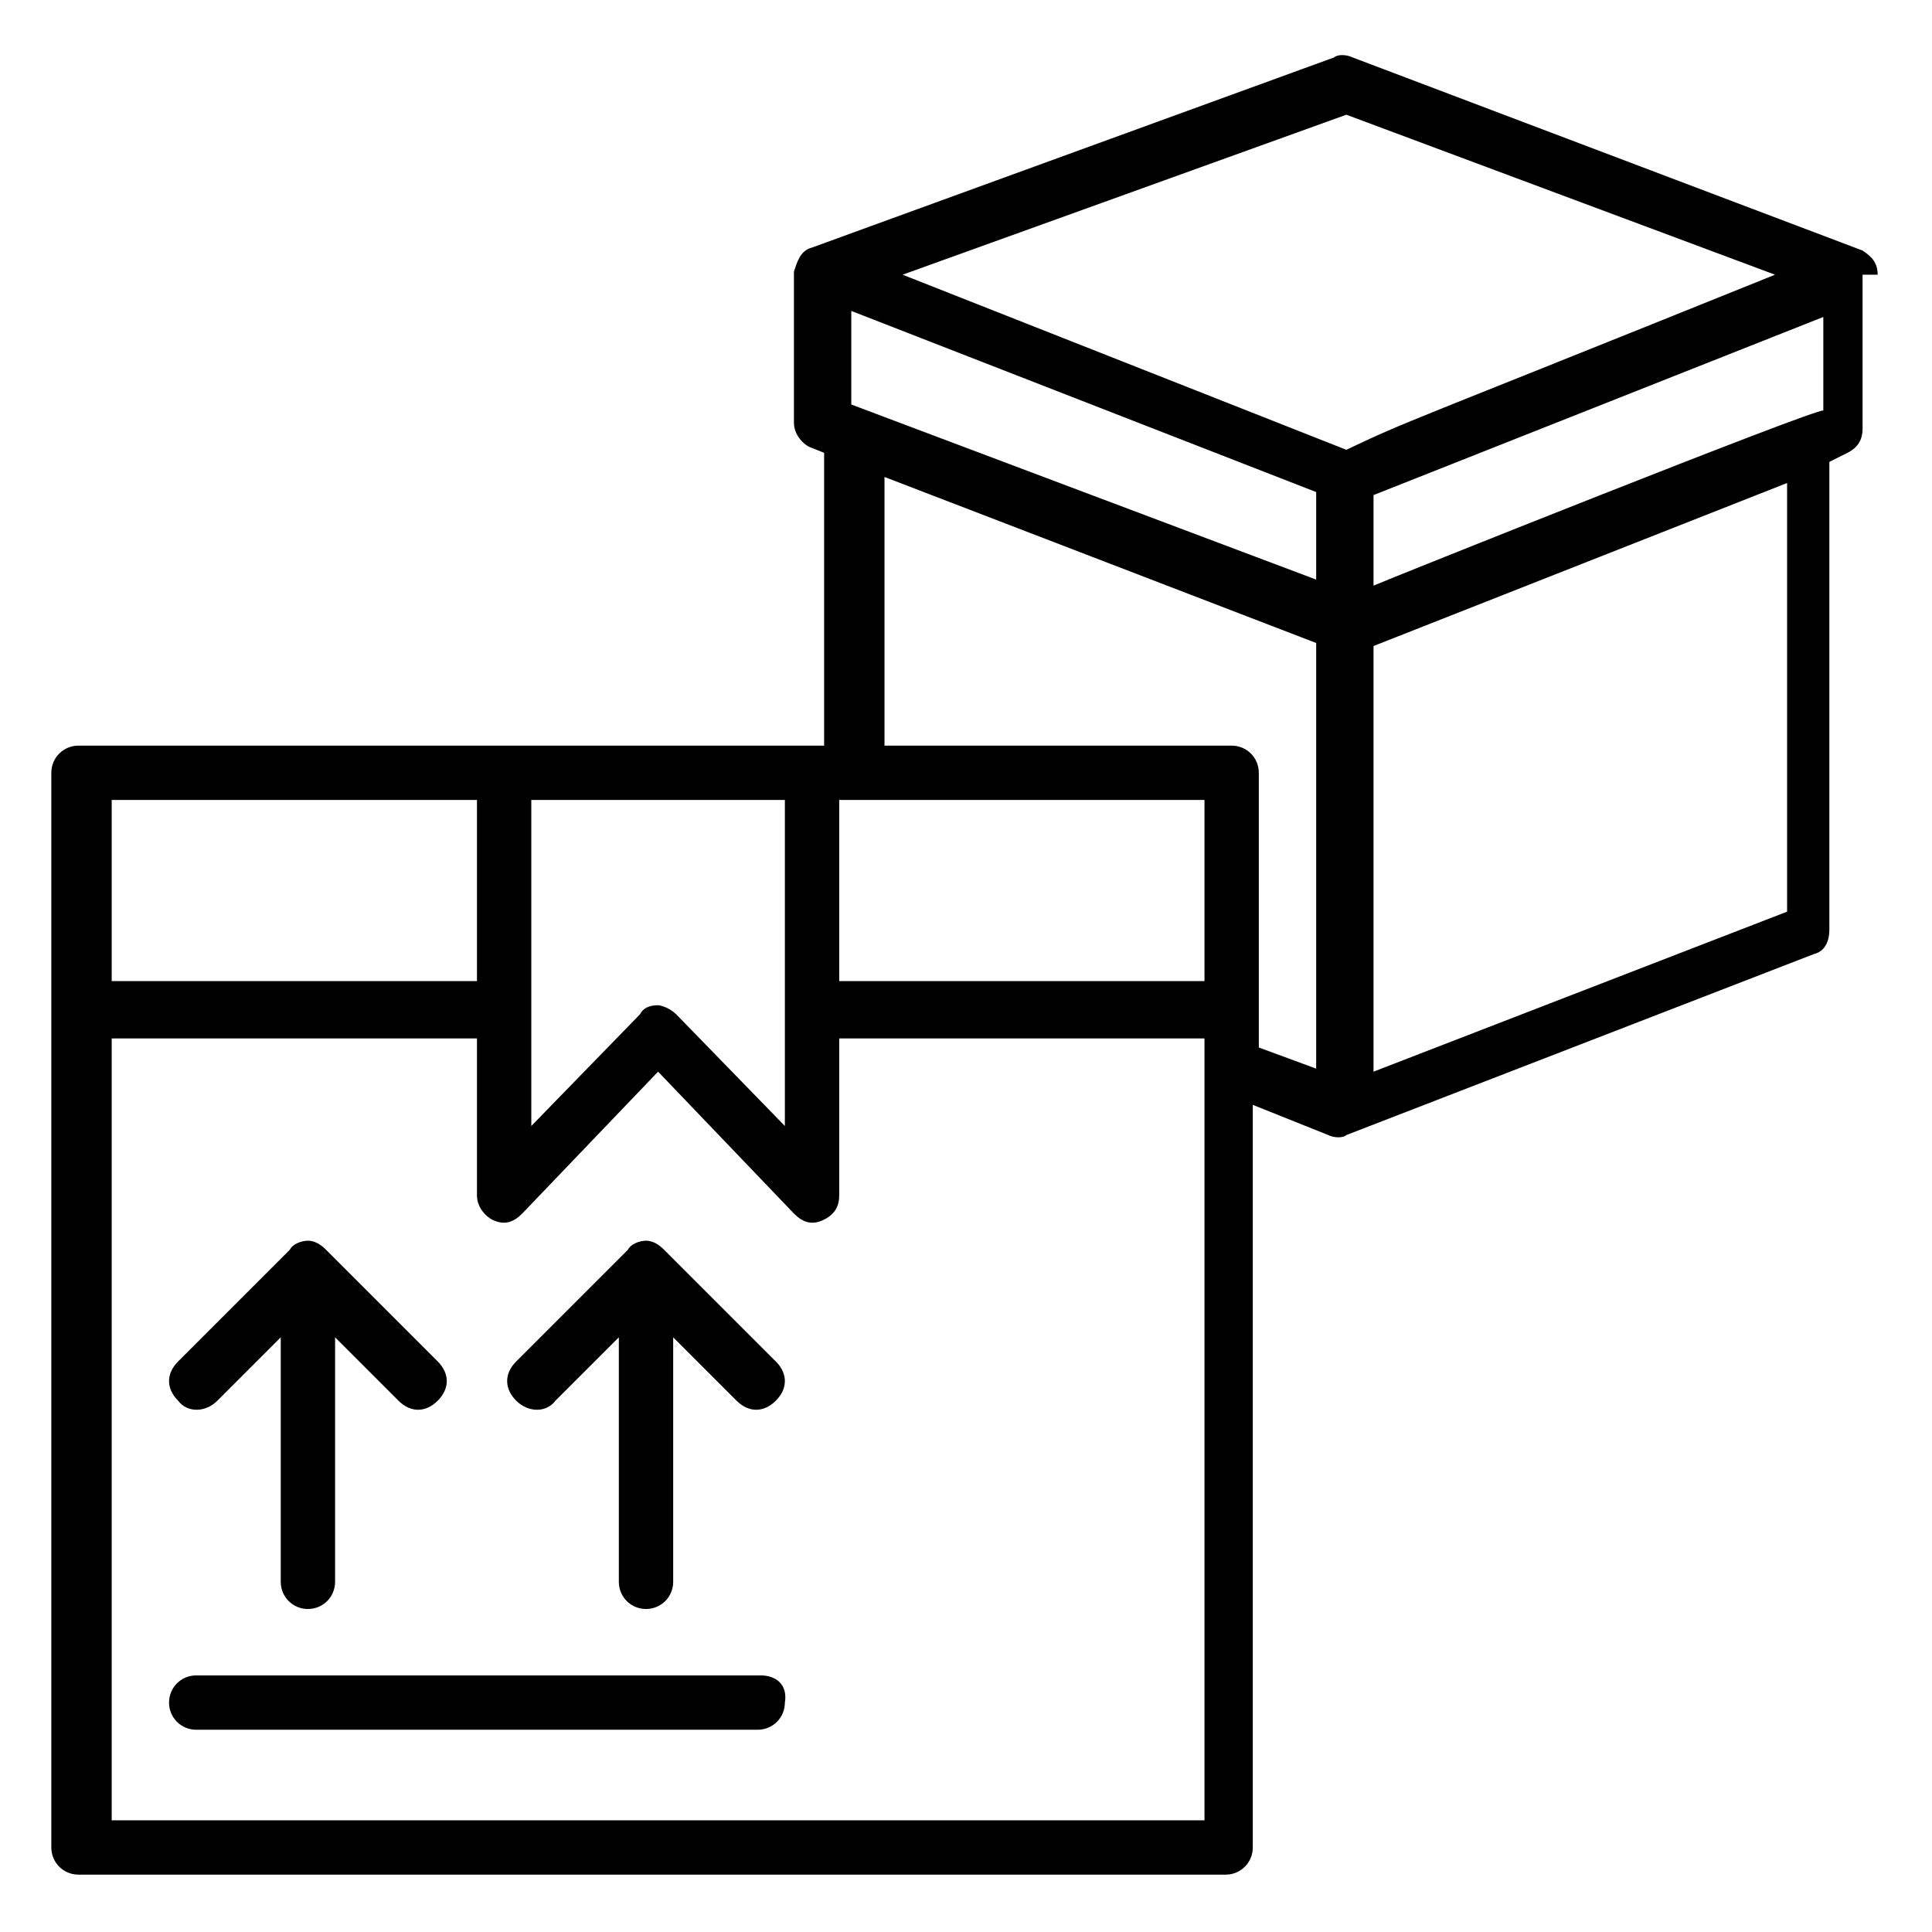 <?xml version="1.0" encoding="utf-8"?>
<!-- Generator: Adobe Illustrator 24.0.2, SVG Export Plug-In . SVG Version: 6.00 Build 0)  -->
<svg version="1.1" id="Layer_1" xmlns="http://www.w3.org/2000/svg" xmlns:xlink="http://www.w3.org/1999/xlink" x="0px" y="0px"
	 viewBox="0 0 64 64" style="enable-background:new 0 0 64 64;" xml:space="preserve">
<g>
	<g>
		<path d="M7.2,46.4l2.1-2.1v8.1c0,0.5,0.4,0.9,0.9,0.9s0.9-0.4,0.9-0.9v-8.1l2.1,2.1c0.4,0.4,0.9,0.4,1.3,0c0.4-0.4,0.4-0.9,0-1.3
			l-3.7-3.7l0,0c-0.2-0.2-0.4-0.3-0.6-0.3s-0.5,0.1-0.6,0.3l0,0l-3.7,3.7c-0.4,0.4-0.4,0.9,0,1.3C6.2,46.8,6.8,46.8,7.2,46.4z"/>
	</g>
	<g>
		<path d="M18.4,46.4l2.1-2.1v8.1c0,0.5,0.4,0.9,0.9,0.9s0.9-0.4,0.9-0.9v-8.1l2.1,2.1c0.4,0.4,0.9,0.4,1.3,0c0.4-0.4,0.4-0.9,0-1.3
			l-3.7-3.7l0,0c-0.2-0.2-0.4-0.3-0.6-0.3s-0.5,0.1-0.6,0.3l0,0l-3.7,3.7c-0.4,0.4-0.4,0.9,0,1.3C17.5,46.8,18.1,46.8,18.4,46.4z"/>
	</g>
	<g>
		<path d="M25.2,55.5H6.5c-0.5,0-0.9,0.4-0.9,0.9s0.4,0.9,0.9,0.9h18.6c0.5,0,0.9-0.4,0.9-0.9C26.1,55.8,25.7,55.5,25.2,55.5z"/>
	</g>
	<g>
		<path d="M62.2,9.1c0-0.4-0.2-0.6-0.5-0.8L44.8,1.9c-0.2-0.1-0.5-0.1-0.6,0L26.9,8.2l0,0c-0.4,0.1-0.5,0.5-0.6,0.8l0,0l0,0v5
			c0,0.4,0.3,0.7,0.5,0.8l0.5,0.2v9.7c-24.4,0,0.6,0-24.7,0c-0.5,0-0.9,0.4-0.9,0.9c0,6.4,0,22.8,0,35.6c0,0.5,0.4,0.9,0.9,0.9h38
			c0.5,0,0.9-0.4,0.9-0.9V36.6l2.5,1c0.2,0.1,0.5,0.1,0.6,0l15.5-6c0.4-0.1,0.5-0.5,0.5-0.8V15.3l0.6-0.3c0.4-0.2,0.5-0.5,0.5-0.8
			V9.1C62.2,9.1,62.2,9.1,62.2,9.1L62.2,9.1z M28.2,13.4v-3.1l15.4,6v2.9L28.2,13.4z M44.6,3.8l14.2,5.3c-12.4,5-12.1,4.8-14.2,5.8
			L29.9,9.1L44.6,3.8z M39.9,32.5H27.8v-6h12.1V32.5z M26,26.5v10.8l-3.6-3.7c-0.2-0.2-0.5-0.3-0.6-0.3c-0.3,0-0.5,0.1-0.6,0.3
			l-3.6,3.7V26.5H26z M15.8,26.5v6H3.7v-6H15.8z M3.7,60.3V34.4h12.1v5.2c0,0.4,0.3,0.7,0.5,0.8c0.4,0.2,0.7,0.1,1-0.2l4.5-4.7
			l4.5,4.7c0.3,0.3,0.6,0.4,1,0.2s0.5-0.5,0.5-0.8v-5.2h12.1v25.9H3.7z M41.7,25.6c0-0.5-0.4-0.9-0.9-0.9H29.3v-8.9l14.3,5.5v14.1
			l-1.9-0.7C41.7,32.7,41.7,27.7,41.7,25.6z M59.2,30.2l-13.7,5.3V21.4L59.2,16V30.2z M45.5,19.4v-3l14.9-5.9v3.1
			C60.2,13.5,45.7,19.3,45.5,19.4z"/>
	</g>
</g>
</svg>
